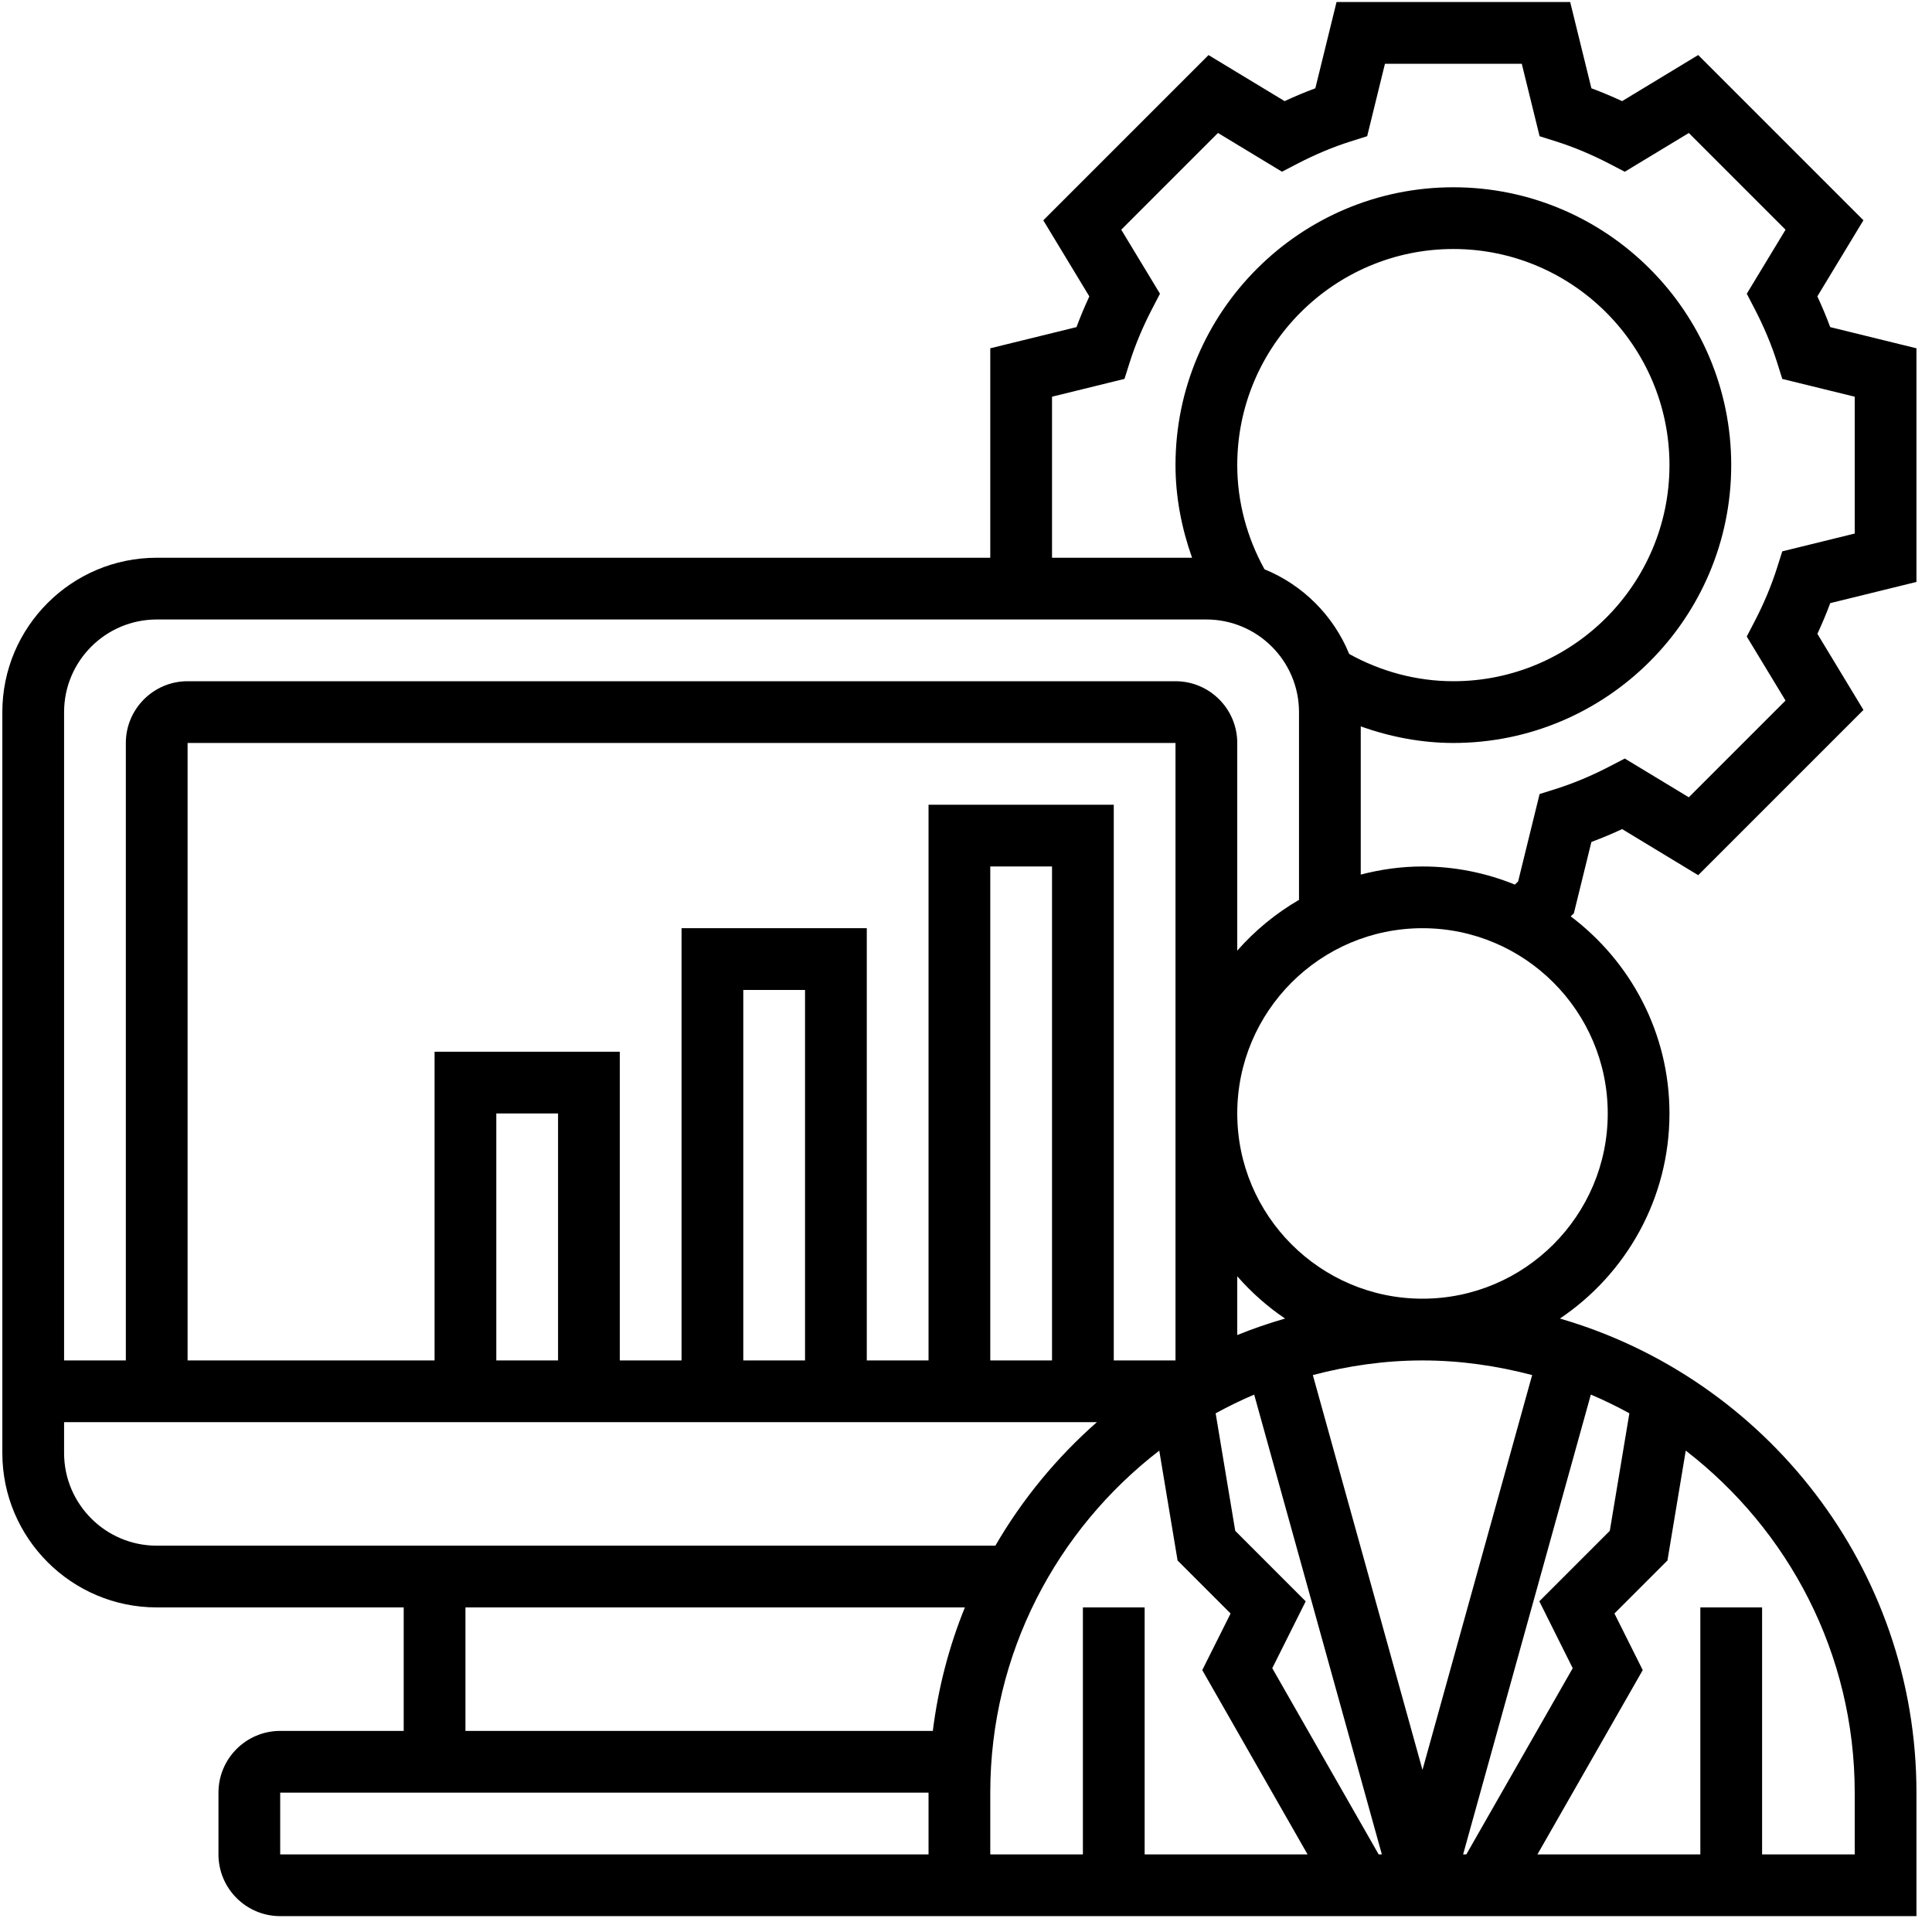<?xml version="1.0" encoding="UTF-8"?> <svg xmlns="http://www.w3.org/2000/svg" width="105" height="105" viewBox="0 0 105 105" fill="none"><path d="M104.155 31.627V18.929L99.467 17.777C99.261 17.22 99.028 16.663 98.769 16.107L101.273 11.971L92.293 2.991L88.159 5.496C87.603 5.238 87.046 5.005 86.489 4.798L85.336 0.11H72.638L71.486 4.798C70.928 5.005 70.371 5.238 69.816 5.496L65.68 2.993L56.7 11.973L59.203 16.109C58.945 16.664 58.712 17.221 58.505 17.778L53.819 18.929V30.312H8.517C3.891 30.312 0.127 34.075 0.127 38.701V78.97C0.127 83.596 3.891 87.359 8.517 87.359H21.94V94.071H15.228C13.378 94.071 11.873 95.576 11.873 97.427V100.782C11.873 102.633 13.378 104.138 15.228 104.138H50.464H53.886H104.155V97.427C104.155 85.219 95.956 74.905 84.778 71.66C88.367 69.247 90.732 65.153 90.732 60.514C90.732 56.136 88.617 52.254 85.365 49.802L85.536 49.636L86.489 45.758C87.046 45.552 87.603 45.319 88.159 45.06L92.294 47.564L101.274 38.584L98.771 34.448C99.029 33.893 99.263 33.336 99.469 32.779L104.155 31.627ZM8.517 33.668H65.564C68.34 33.668 70.598 35.926 70.598 38.701V48.906C69.335 49.639 68.202 50.574 67.242 51.665V40.379C67.242 38.529 65.737 37.023 63.886 37.023H10.195C8.344 37.023 6.839 38.529 6.839 40.379V73.937H3.483V38.701C3.483 35.926 5.742 33.668 8.517 33.668ZM67.242 25.278C67.242 18.803 72.512 13.533 78.987 13.533C85.462 13.533 90.732 18.803 90.732 25.278C90.732 31.753 85.462 37.023 78.987 37.023C76.994 37.023 75.054 36.498 73.326 35.542C72.474 33.456 70.809 31.792 68.722 30.939C67.767 29.208 67.242 27.27 67.242 25.278ZM85.474 90.663L79.692 100.782H79.517L86.459 75.792C87.175 76.096 87.873 76.438 88.553 76.809L87.489 83.197L83.659 87.027L85.474 90.663ZM74.927 100.782L69.145 90.663L70.962 87.029L67.132 83.198L66.068 76.811C66.746 76.44 67.444 76.098 68.162 75.794L75.101 100.782H74.927ZM57.175 73.937H53.819V47.091H57.175V73.937ZM67.242 72.557V69.363C68.007 70.234 68.875 71.012 69.841 71.66C68.955 71.916 68.088 72.213 67.242 72.557ZM63.886 73.937H60.531V43.735H50.464V73.937H47.108V50.446H37.041V73.937H33.685V57.158H23.618V73.937H10.195V40.379H63.886V73.937ZM43.752 73.937H40.396V53.802H43.752V73.937ZM30.329 73.937H26.973V60.514H30.329V73.937ZM3.483 78.97V77.292H59.613C57.43 79.213 55.564 81.475 54.096 84.004H8.517C5.742 84.004 3.483 81.745 3.483 78.97ZM25.296 87.359H52.44C51.579 89.477 50.99 91.727 50.697 94.071H25.296V87.359ZM15.228 100.782V97.427H50.464V100.782H15.228ZM53.819 100.782V97.427C53.819 89.86 57.43 83.136 63.004 78.838L63.999 84.809L66.88 87.69L65.341 90.767L71.063 100.782H62.209V87.359H58.853V100.782H53.886H53.819ZM100.8 97.427V100.782H95.766V87.359H92.41V100.782H83.556L89.279 90.767L87.741 87.69L90.622 84.809L91.617 78.838C97.189 83.136 100.8 89.86 100.8 97.427ZM83.269 74.732L77.309 96.189L71.35 74.732C73.257 74.23 75.247 73.937 77.309 73.937C79.371 73.937 81.362 74.23 83.269 74.732ZM87.377 60.514C87.377 66.066 82.862 70.581 77.309 70.581C71.757 70.581 67.242 66.066 67.242 60.514C67.242 54.962 71.757 50.446 77.309 50.446C82.862 50.446 87.377 54.962 87.377 60.514ZM97.04 38.074L91.783 43.331L88.303 41.225L87.467 41.659C86.506 42.159 85.531 42.567 84.573 42.871L83.674 43.154L82.507 47.903L82.33 48.076C80.778 47.445 79.085 47.091 77.309 47.091C76.148 47.091 75.029 47.253 73.954 47.532V39.48C75.564 40.05 77.257 40.379 78.987 40.379C87.315 40.379 94.088 33.606 94.088 25.278C94.088 16.951 87.315 10.178 78.987 10.178C70.66 10.178 63.886 16.951 63.886 25.278C63.886 27.008 64.215 28.701 64.786 30.312H57.175V21.56L61.113 20.592L61.397 19.693C61.7 18.736 62.108 17.762 62.608 16.798L63.042 15.963L60.937 12.483L66.194 7.226L69.673 9.332L70.509 8.897C71.47 8.397 72.445 7.99 73.403 7.686L74.303 7.402L75.269 3.466H82.705L83.674 7.404L84.573 7.688C85.529 7.991 86.504 8.399 87.467 8.899L88.303 9.334L91.783 7.228L97.04 12.485L94.934 15.964L95.368 16.8C95.868 17.762 96.276 18.736 96.58 19.694L96.863 20.594L100.8 21.56V28.997L96.862 29.965L96.578 30.862C96.274 31.82 95.867 32.795 95.367 33.758L94.932 34.594L97.04 38.074Z" fill="black"></path></svg> 